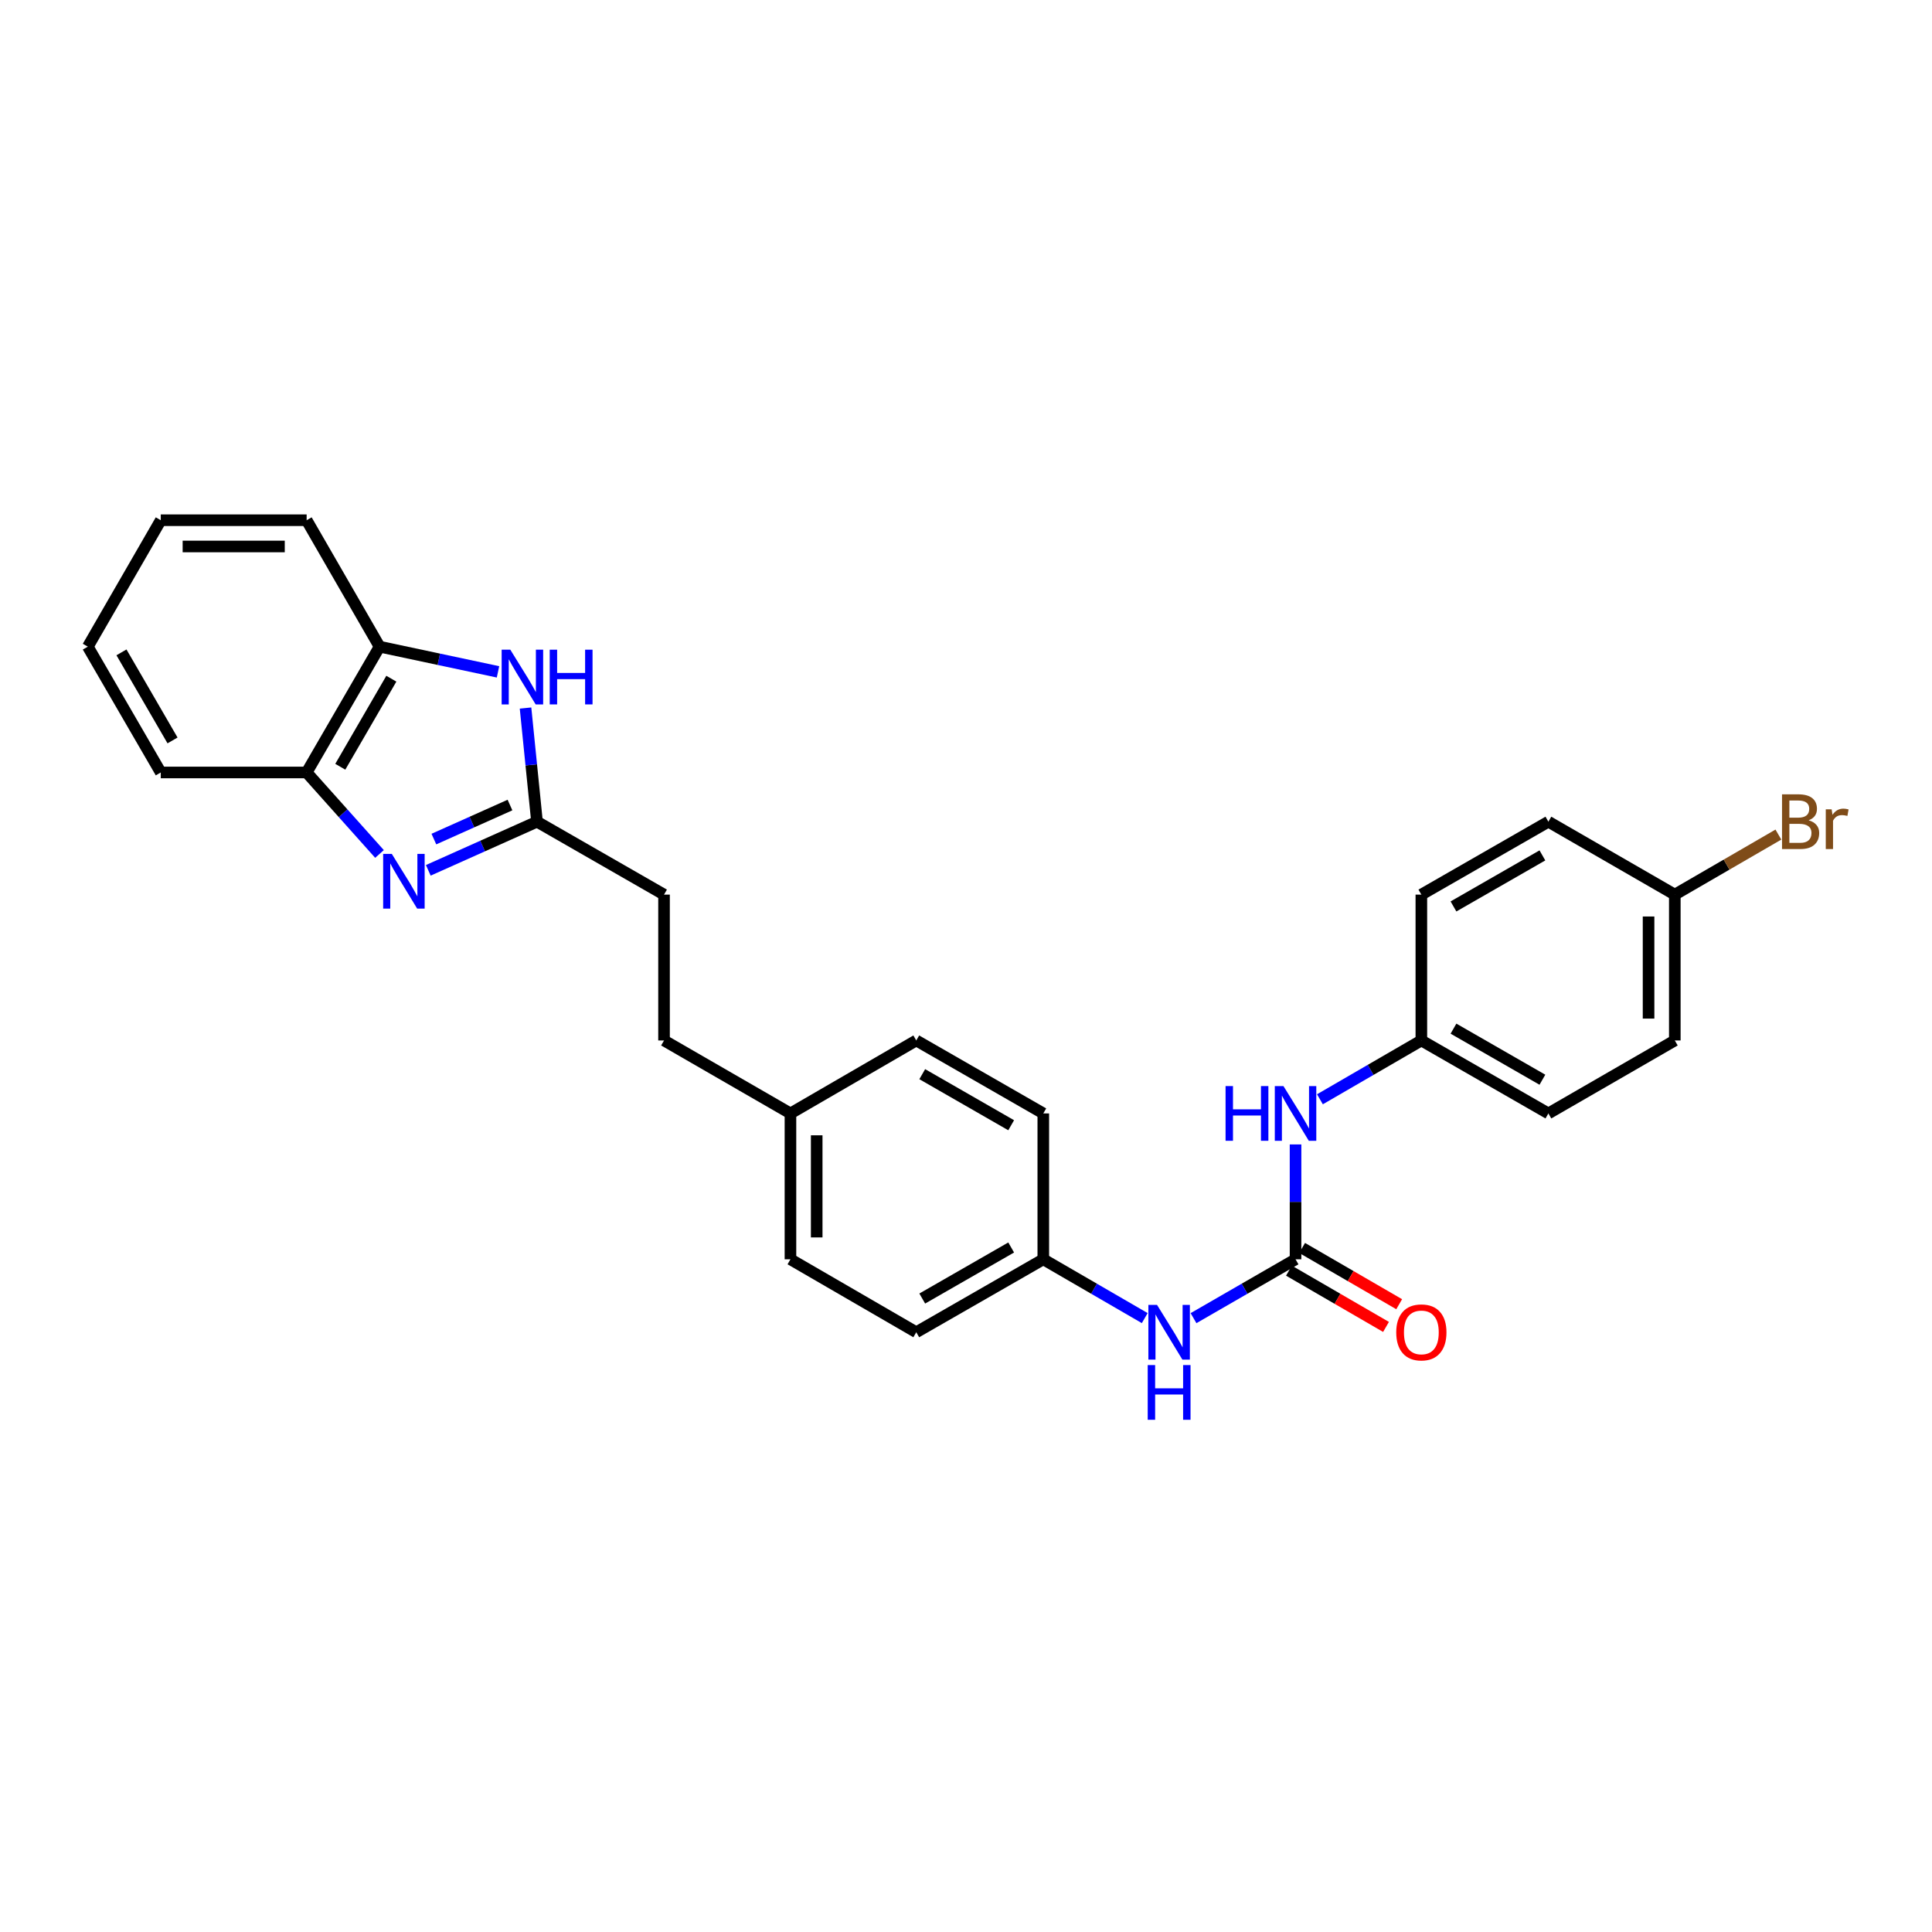 <?xml version='1.0' encoding='iso-8859-1'?>
<svg version='1.1' baseProfile='full'
              xmlns='http://www.w3.org/2000/svg'
                      xmlns:rdkit='http://www.rdkit.org/xml'
                      xmlns:xlink='http://www.w3.org/1999/xlink'
                  xml:space='preserve'
width='1000px' height='1000px' viewBox='0 0 1000 1000'>
<!-- END OF HEADER -->
<rect style='opacity:1.0;fill:#FFFFFF;stroke:none' width='1000' height='1000' x='0' y='0'> </rect>
<path class='bond-0' d='M 221.685,450.483 L 249.818,437.896' style='fill:none;fill-rule:evenodd;stroke:#0000FF;stroke-width:6px;stroke-linecap:butt;stroke-linejoin:miter;stroke-opacity:1' />
<path class='bond-0' d='M 249.818,437.896 L 277.95,425.309' style='fill:none;fill-rule:evenodd;stroke:#000000;stroke-width:6px;stroke-linecap:butt;stroke-linejoin:miter;stroke-opacity:1' />
<path class='bond-0' d='M 224.577,434.306 L 244.27,425.495' style='fill:none;fill-rule:evenodd;stroke:#0000FF;stroke-width:6px;stroke-linecap:butt;stroke-linejoin:miter;stroke-opacity:1' />
<path class='bond-0' d='M 244.27,425.495 L 263.962,416.685' style='fill:none;fill-rule:evenodd;stroke:#000000;stroke-width:6px;stroke-linecap:butt;stroke-linejoin:miter;stroke-opacity:1' />
<path class='bond-3' d='M 196.43,442.009 L 177.574,420.919' style='fill:none;fill-rule:evenodd;stroke:#0000FF;stroke-width:6px;stroke-linecap:butt;stroke-linejoin:miter;stroke-opacity:1' />
<path class='bond-3' d='M 177.574,420.919 L 158.717,399.829' style='fill:none;fill-rule:evenodd;stroke:#000000;stroke-width:6px;stroke-linecap:butt;stroke-linejoin:miter;stroke-opacity:1' />
<path class='bond-1' d='M 277.95,425.309 L 274.982,395.895' style='fill:none;fill-rule:evenodd;stroke:#000000;stroke-width:6px;stroke-linecap:butt;stroke-linejoin:miter;stroke-opacity:1' />
<path class='bond-1' d='M 274.982,395.895 L 272.014,366.481' style='fill:none;fill-rule:evenodd;stroke:#0000FF;stroke-width:6px;stroke-linecap:butt;stroke-linejoin:miter;stroke-opacity:1' />
<path class='bond-8' d='M 277.95,425.309 L 343.703,463.053' style='fill:none;fill-rule:evenodd;stroke:#000000;stroke-width:6px;stroke-linecap:butt;stroke-linejoin:miter;stroke-opacity:1' />
<path class='bond-27' d='M 257.766,347.752 L 227.118,341.232' style='fill:none;fill-rule:evenodd;stroke:#0000FF;stroke-width:6px;stroke-linecap:butt;stroke-linejoin:miter;stroke-opacity:1' />
<path class='bond-27' d='M 227.118,341.232 L 196.469,334.711' style='fill:none;fill-rule:evenodd;stroke:#000000;stroke-width:6px;stroke-linecap:butt;stroke-linejoin:miter;stroke-opacity:1' />
<path class='bond-2' d='M 670.571,651.812 L 644.167,667.045' style='fill:none;fill-rule:evenodd;stroke:#000000;stroke-width:6px;stroke-linecap:butt;stroke-linejoin:miter;stroke-opacity:1' />
<path class='bond-2' d='M 644.167,667.045 L 617.764,682.278' style='fill:none;fill-rule:evenodd;stroke:#0000FF;stroke-width:6px;stroke-linecap:butt;stroke-linejoin:miter;stroke-opacity:1' />
<path class='bond-5' d='M 670.571,651.812 L 670.571,622.084' style='fill:none;fill-rule:evenodd;stroke:#000000;stroke-width:6px;stroke-linecap:butt;stroke-linejoin:miter;stroke-opacity:1' />
<path class='bond-5' d='M 670.571,622.084 L 670.571,592.356' style='fill:none;fill-rule:evenodd;stroke:#0000FF;stroke-width:6px;stroke-linecap:butt;stroke-linejoin:miter;stroke-opacity:1' />
<path class='bond-7' d='M 667.164,657.689 L 692.282,672.251' style='fill:none;fill-rule:evenodd;stroke:#000000;stroke-width:6px;stroke-linecap:butt;stroke-linejoin:miter;stroke-opacity:1' />
<path class='bond-7' d='M 692.282,672.251 L 717.4,686.813' style='fill:none;fill-rule:evenodd;stroke:#FF0000;stroke-width:6px;stroke-linecap:butt;stroke-linejoin:miter;stroke-opacity:1' />
<path class='bond-7' d='M 673.977,645.936 L 699.096,660.498' style='fill:none;fill-rule:evenodd;stroke:#000000;stroke-width:6px;stroke-linecap:butt;stroke-linejoin:miter;stroke-opacity:1' />
<path class='bond-7' d='M 699.096,660.498 L 724.214,675.06' style='fill:none;fill-rule:evenodd;stroke:#FF0000;stroke-width:6px;stroke-linecap:butt;stroke-linejoin:miter;stroke-opacity:1' />
<path class='bond-4' d='M 158.717,399.829 L 196.469,334.711' style='fill:none;fill-rule:evenodd;stroke:#000000;stroke-width:6px;stroke-linecap:butt;stroke-linejoin:miter;stroke-opacity:1' />
<path class='bond-4' d='M 176.133,396.875 L 202.559,351.292' style='fill:none;fill-rule:evenodd;stroke:#000000;stroke-width:6px;stroke-linecap:butt;stroke-linejoin:miter;stroke-opacity:1' />
<path class='bond-23' d='M 158.717,399.829 L 83.214,399.829' style='fill:none;fill-rule:evenodd;stroke:#000000;stroke-width:6px;stroke-linecap:butt;stroke-linejoin:miter;stroke-opacity:1' />
<path class='bond-24' d='M 196.469,334.711 L 158.717,269.268' style='fill:none;fill-rule:evenodd;stroke:#000000;stroke-width:6px;stroke-linecap:butt;stroke-linejoin:miter;stroke-opacity:1' />
<path class='bond-10' d='M 683.193,568.988 L 709.441,553.765' style='fill:none;fill-rule:evenodd;stroke:#0000FF;stroke-width:6px;stroke-linecap:butt;stroke-linejoin:miter;stroke-opacity:1' />
<path class='bond-10' d='M 709.441,553.765 L 735.689,538.542' style='fill:none;fill-rule:evenodd;stroke:#000000;stroke-width:6px;stroke-linecap:butt;stroke-linejoin:miter;stroke-opacity:1' />
<path class='bond-6' d='M 592.513,682.248 L 566.261,667.03' style='fill:none;fill-rule:evenodd;stroke:#0000FF;stroke-width:6px;stroke-linecap:butt;stroke-linejoin:miter;stroke-opacity:1' />
<path class='bond-6' d='M 566.261,667.03 L 540.009,651.812' style='fill:none;fill-rule:evenodd;stroke:#000000;stroke-width:6px;stroke-linecap:butt;stroke-linejoin:miter;stroke-opacity:1' />
<path class='bond-14' d='M 343.703,463.053 L 343.703,538.542' style='fill:none;fill-rule:evenodd;stroke:#000000;stroke-width:6px;stroke-linecap:butt;stroke-linejoin:miter;stroke-opacity:1' />
<path class='bond-9' d='M 540.009,651.812 L 474.257,689.564' style='fill:none;fill-rule:evenodd;stroke:#000000;stroke-width:6px;stroke-linecap:butt;stroke-linejoin:miter;stroke-opacity:1' />
<path class='bond-9' d='M 523.382,645.694 L 477.355,672.12' style='fill:none;fill-rule:evenodd;stroke:#000000;stroke-width:6px;stroke-linecap:butt;stroke-linejoin:miter;stroke-opacity:1' />
<path class='bond-29' d='M 540.009,651.812 L 540.009,576.309' style='fill:none;fill-rule:evenodd;stroke:#000000;stroke-width:6px;stroke-linecap:butt;stroke-linejoin:miter;stroke-opacity:1' />
<path class='bond-15' d='M 735.689,538.542 L 735.689,463.053' style='fill:none;fill-rule:evenodd;stroke:#000000;stroke-width:6px;stroke-linecap:butt;stroke-linejoin:miter;stroke-opacity:1' />
<path class='bond-16' d='M 735.689,538.542 L 801.441,576.309' style='fill:none;fill-rule:evenodd;stroke:#000000;stroke-width:6px;stroke-linecap:butt;stroke-linejoin:miter;stroke-opacity:1' />
<path class='bond-16' d='M 752.318,532.427 L 798.345,558.863' style='fill:none;fill-rule:evenodd;stroke:#000000;stroke-width:6px;stroke-linecap:butt;stroke-linejoin:miter;stroke-opacity:1' />
<path class='bond-11' d='M 866.877,463.053 L 866.877,538.542' style='fill:none;fill-rule:evenodd;stroke:#000000;stroke-width:6px;stroke-linecap:butt;stroke-linejoin:miter;stroke-opacity:1' />
<path class='bond-11' d='M 853.292,474.377 L 853.292,527.219' style='fill:none;fill-rule:evenodd;stroke:#000000;stroke-width:6px;stroke-linecap:butt;stroke-linejoin:miter;stroke-opacity:1' />
<path class='bond-13' d='M 866.877,463.053 L 893.685,447.515' style='fill:none;fill-rule:evenodd;stroke:#000000;stroke-width:6px;stroke-linecap:butt;stroke-linejoin:miter;stroke-opacity:1' />
<path class='bond-13' d='M 893.685,447.515 L 920.494,431.976' style='fill:none;fill-rule:evenodd;stroke:#7F4C19;stroke-width:6px;stroke-linecap:butt;stroke-linejoin:miter;stroke-opacity:1' />
<path class='bond-30' d='M 866.877,463.053 L 801.441,425.309' style='fill:none;fill-rule:evenodd;stroke:#000000;stroke-width:6px;stroke-linecap:butt;stroke-linejoin:miter;stroke-opacity:1' />
<path class='bond-12' d='M 409.138,576.309 L 343.703,538.542' style='fill:none;fill-rule:evenodd;stroke:#000000;stroke-width:6px;stroke-linecap:butt;stroke-linejoin:miter;stroke-opacity:1' />
<path class='bond-21' d='M 409.138,576.309 L 474.257,538.542' style='fill:none;fill-rule:evenodd;stroke:#000000;stroke-width:6px;stroke-linecap:butt;stroke-linejoin:miter;stroke-opacity:1' />
<path class='bond-22' d='M 409.138,576.309 L 409.138,651.812' style='fill:none;fill-rule:evenodd;stroke:#000000;stroke-width:6px;stroke-linecap:butt;stroke-linejoin:miter;stroke-opacity:1' />
<path class='bond-22' d='M 422.723,587.634 L 422.723,640.487' style='fill:none;fill-rule:evenodd;stroke:#000000;stroke-width:6px;stroke-linecap:butt;stroke-linejoin:miter;stroke-opacity:1' />
<path class='bond-19' d='M 735.689,463.053 L 801.441,425.309' style='fill:none;fill-rule:evenodd;stroke:#000000;stroke-width:6px;stroke-linecap:butt;stroke-linejoin:miter;stroke-opacity:1' />
<path class='bond-19' d='M 752.315,469.174 L 798.342,442.753' style='fill:none;fill-rule:evenodd;stroke:#000000;stroke-width:6px;stroke-linecap:butt;stroke-linejoin:miter;stroke-opacity:1' />
<path class='bond-20' d='M 801.441,576.309 L 866.877,538.542' style='fill:none;fill-rule:evenodd;stroke:#000000;stroke-width:6px;stroke-linecap:butt;stroke-linejoin:miter;stroke-opacity:1' />
<path class='bond-17' d='M 540.009,576.309 L 474.257,538.542' style='fill:none;fill-rule:evenodd;stroke:#000000;stroke-width:6px;stroke-linecap:butt;stroke-linejoin:miter;stroke-opacity:1' />
<path class='bond-17' d='M 523.38,582.424 L 477.353,555.987' style='fill:none;fill-rule:evenodd;stroke:#000000;stroke-width:6px;stroke-linecap:butt;stroke-linejoin:miter;stroke-opacity:1' />
<path class='bond-18' d='M 474.257,689.564 L 409.138,651.812' style='fill:none;fill-rule:evenodd;stroke:#000000;stroke-width:6px;stroke-linecap:butt;stroke-linejoin:miter;stroke-opacity:1' />
<path class='bond-25' d='M 83.214,399.829 L 45.455,334.711' style='fill:none;fill-rule:evenodd;stroke:#000000;stroke-width:6px;stroke-linecap:butt;stroke-linejoin:miter;stroke-opacity:1' />
<path class='bond-25' d='M 89.302,383.247 L 62.871,337.664' style='fill:none;fill-rule:evenodd;stroke:#000000;stroke-width:6px;stroke-linecap:butt;stroke-linejoin:miter;stroke-opacity:1' />
<path class='bond-28' d='M 158.717,269.268 L 83.214,269.268' style='fill:none;fill-rule:evenodd;stroke:#000000;stroke-width:6px;stroke-linecap:butt;stroke-linejoin:miter;stroke-opacity:1' />
<path class='bond-28' d='M 147.392,282.853 L 94.539,282.853' style='fill:none;fill-rule:evenodd;stroke:#000000;stroke-width:6px;stroke-linecap:butt;stroke-linejoin:miter;stroke-opacity:1' />
<path class='bond-26' d='M 45.455,334.711 L 83.214,269.268' style='fill:none;fill-rule:evenodd;stroke:#000000;stroke-width:6px;stroke-linecap:butt;stroke-linejoin:miter;stroke-opacity:1' />
<path  class='atom-0' d='M 202.798 441.972
L 212.078 456.972
Q 212.998 458.452, 214.478 461.132
Q 215.958 463.812, 216.038 463.972
L 216.038 441.972
L 219.798 441.972
L 219.798 470.292
L 215.918 470.292
L 205.958 453.892
Q 204.798 451.972, 203.558 449.772
Q 202.358 447.572, 201.998 446.892
L 201.998 470.292
L 198.318 470.292
L 198.318 441.972
L 202.798 441.972
' fill='#0000FF'/>
<path  class='atom-2' d='M 264.135 336.28
L 273.415 351.28
Q 274.335 352.76, 275.815 355.44
Q 277.295 358.12, 277.375 358.28
L 277.375 336.28
L 281.135 336.28
L 281.135 364.6
L 277.255 364.6
L 267.295 348.2
Q 266.135 346.28, 264.895 344.08
Q 263.695 341.88, 263.335 341.2
L 263.335 364.6
L 259.655 364.6
L 259.655 336.28
L 264.135 336.28
' fill='#0000FF'/>
<path  class='atom-2' d='M 284.535 336.28
L 288.375 336.28
L 288.375 348.32
L 302.855 348.32
L 302.855 336.28
L 306.695 336.28
L 306.695 364.6
L 302.855 364.6
L 302.855 351.52
L 288.375 351.52
L 288.375 364.6
L 284.535 364.6
L 284.535 336.28
' fill='#0000FF'/>
<path  class='atom-6' d='M 634.351 562.149
L 638.191 562.149
L 638.191 574.189
L 652.671 574.189
L 652.671 562.149
L 656.511 562.149
L 656.511 590.469
L 652.671 590.469
L 652.671 577.389
L 638.191 577.389
L 638.191 590.469
L 634.351 590.469
L 634.351 562.149
' fill='#0000FF'/>
<path  class='atom-6' d='M 664.311 562.149
L 673.591 577.149
Q 674.511 578.629, 675.991 581.309
Q 677.471 583.989, 677.551 584.149
L 677.551 562.149
L 681.311 562.149
L 681.311 590.469
L 677.431 590.469
L 667.471 574.069
Q 666.311 572.149, 665.071 569.949
Q 663.871 567.749, 663.511 567.069
L 663.511 590.469
L 659.831 590.469
L 659.831 562.149
L 664.311 562.149
' fill='#0000FF'/>
<path  class='atom-7' d='M 598.875 675.404
L 608.155 690.404
Q 609.075 691.884, 610.555 694.564
Q 612.035 697.244, 612.115 697.404
L 612.115 675.404
L 615.875 675.404
L 615.875 703.724
L 611.995 703.724
L 602.035 687.324
Q 600.875 685.404, 599.635 683.204
Q 598.435 681.004, 598.075 680.324
L 598.075 703.724
L 594.395 703.724
L 594.395 675.404
L 598.875 675.404
' fill='#0000FF'/>
<path  class='atom-7' d='M 594.055 706.556
L 597.895 706.556
L 597.895 718.596
L 612.375 718.596
L 612.375 706.556
L 616.215 706.556
L 616.215 734.876
L 612.375 734.876
L 612.375 721.796
L 597.895 721.796
L 597.895 734.876
L 594.055 734.876
L 594.055 706.556
' fill='#0000FF'/>
<path  class='atom-8' d='M 722.689 689.644
Q 722.689 682.844, 726.049 679.044
Q 729.409 675.244, 735.689 675.244
Q 741.969 675.244, 745.329 679.044
Q 748.689 682.844, 748.689 689.644
Q 748.689 696.524, 745.289 700.444
Q 741.889 704.324, 735.689 704.324
Q 729.449 704.324, 726.049 700.444
Q 722.689 696.564, 722.689 689.644
M 735.689 701.124
Q 740.009 701.124, 742.329 698.244
Q 744.689 695.324, 744.689 689.644
Q 744.689 684.084, 742.329 681.284
Q 740.009 678.444, 735.689 678.444
Q 731.369 678.444, 729.009 681.244
Q 726.689 684.044, 726.689 689.644
Q 726.689 695.364, 729.009 698.244
Q 731.369 701.124, 735.689 701.124
' fill='#FF0000'/>
<path  class='atom-14' d='M 936.135 424.589
Q 938.855 425.349, 940.215 427.029
Q 941.615 428.669, 941.615 431.109
Q 941.615 435.029, 939.095 437.269
Q 936.615 439.469, 931.895 439.469
L 922.375 439.469
L 922.375 411.149
L 930.735 411.149
Q 935.575 411.149, 938.015 413.109
Q 940.455 415.069, 940.455 418.669
Q 940.455 422.949, 936.135 424.589
M 926.175 414.349
L 926.175 423.229
L 930.735 423.229
Q 933.535 423.229, 934.975 422.109
Q 936.455 420.949, 936.455 418.669
Q 936.455 414.349, 930.735 414.349
L 926.175 414.349
M 931.895 436.269
Q 934.655 436.269, 936.135 434.949
Q 937.615 433.629, 937.615 431.109
Q 937.615 428.789, 935.975 427.629
Q 934.375 426.429, 931.295 426.429
L 926.175 426.429
L 926.175 436.269
L 931.895 436.269
' fill='#7F4C19'/>
<path  class='atom-14' d='M 948.055 418.909
L 948.495 421.749
Q 950.655 418.549, 954.175 418.549
Q 955.295 418.549, 956.815 418.949
L 956.215 422.309
Q 954.495 421.909, 953.535 421.909
Q 951.855 421.909, 950.735 422.589
Q 949.655 423.229, 948.775 424.789
L 948.775 439.469
L 945.015 439.469
L 945.015 418.909
L 948.055 418.909
' fill='#7F4C19'/>
</svg>
